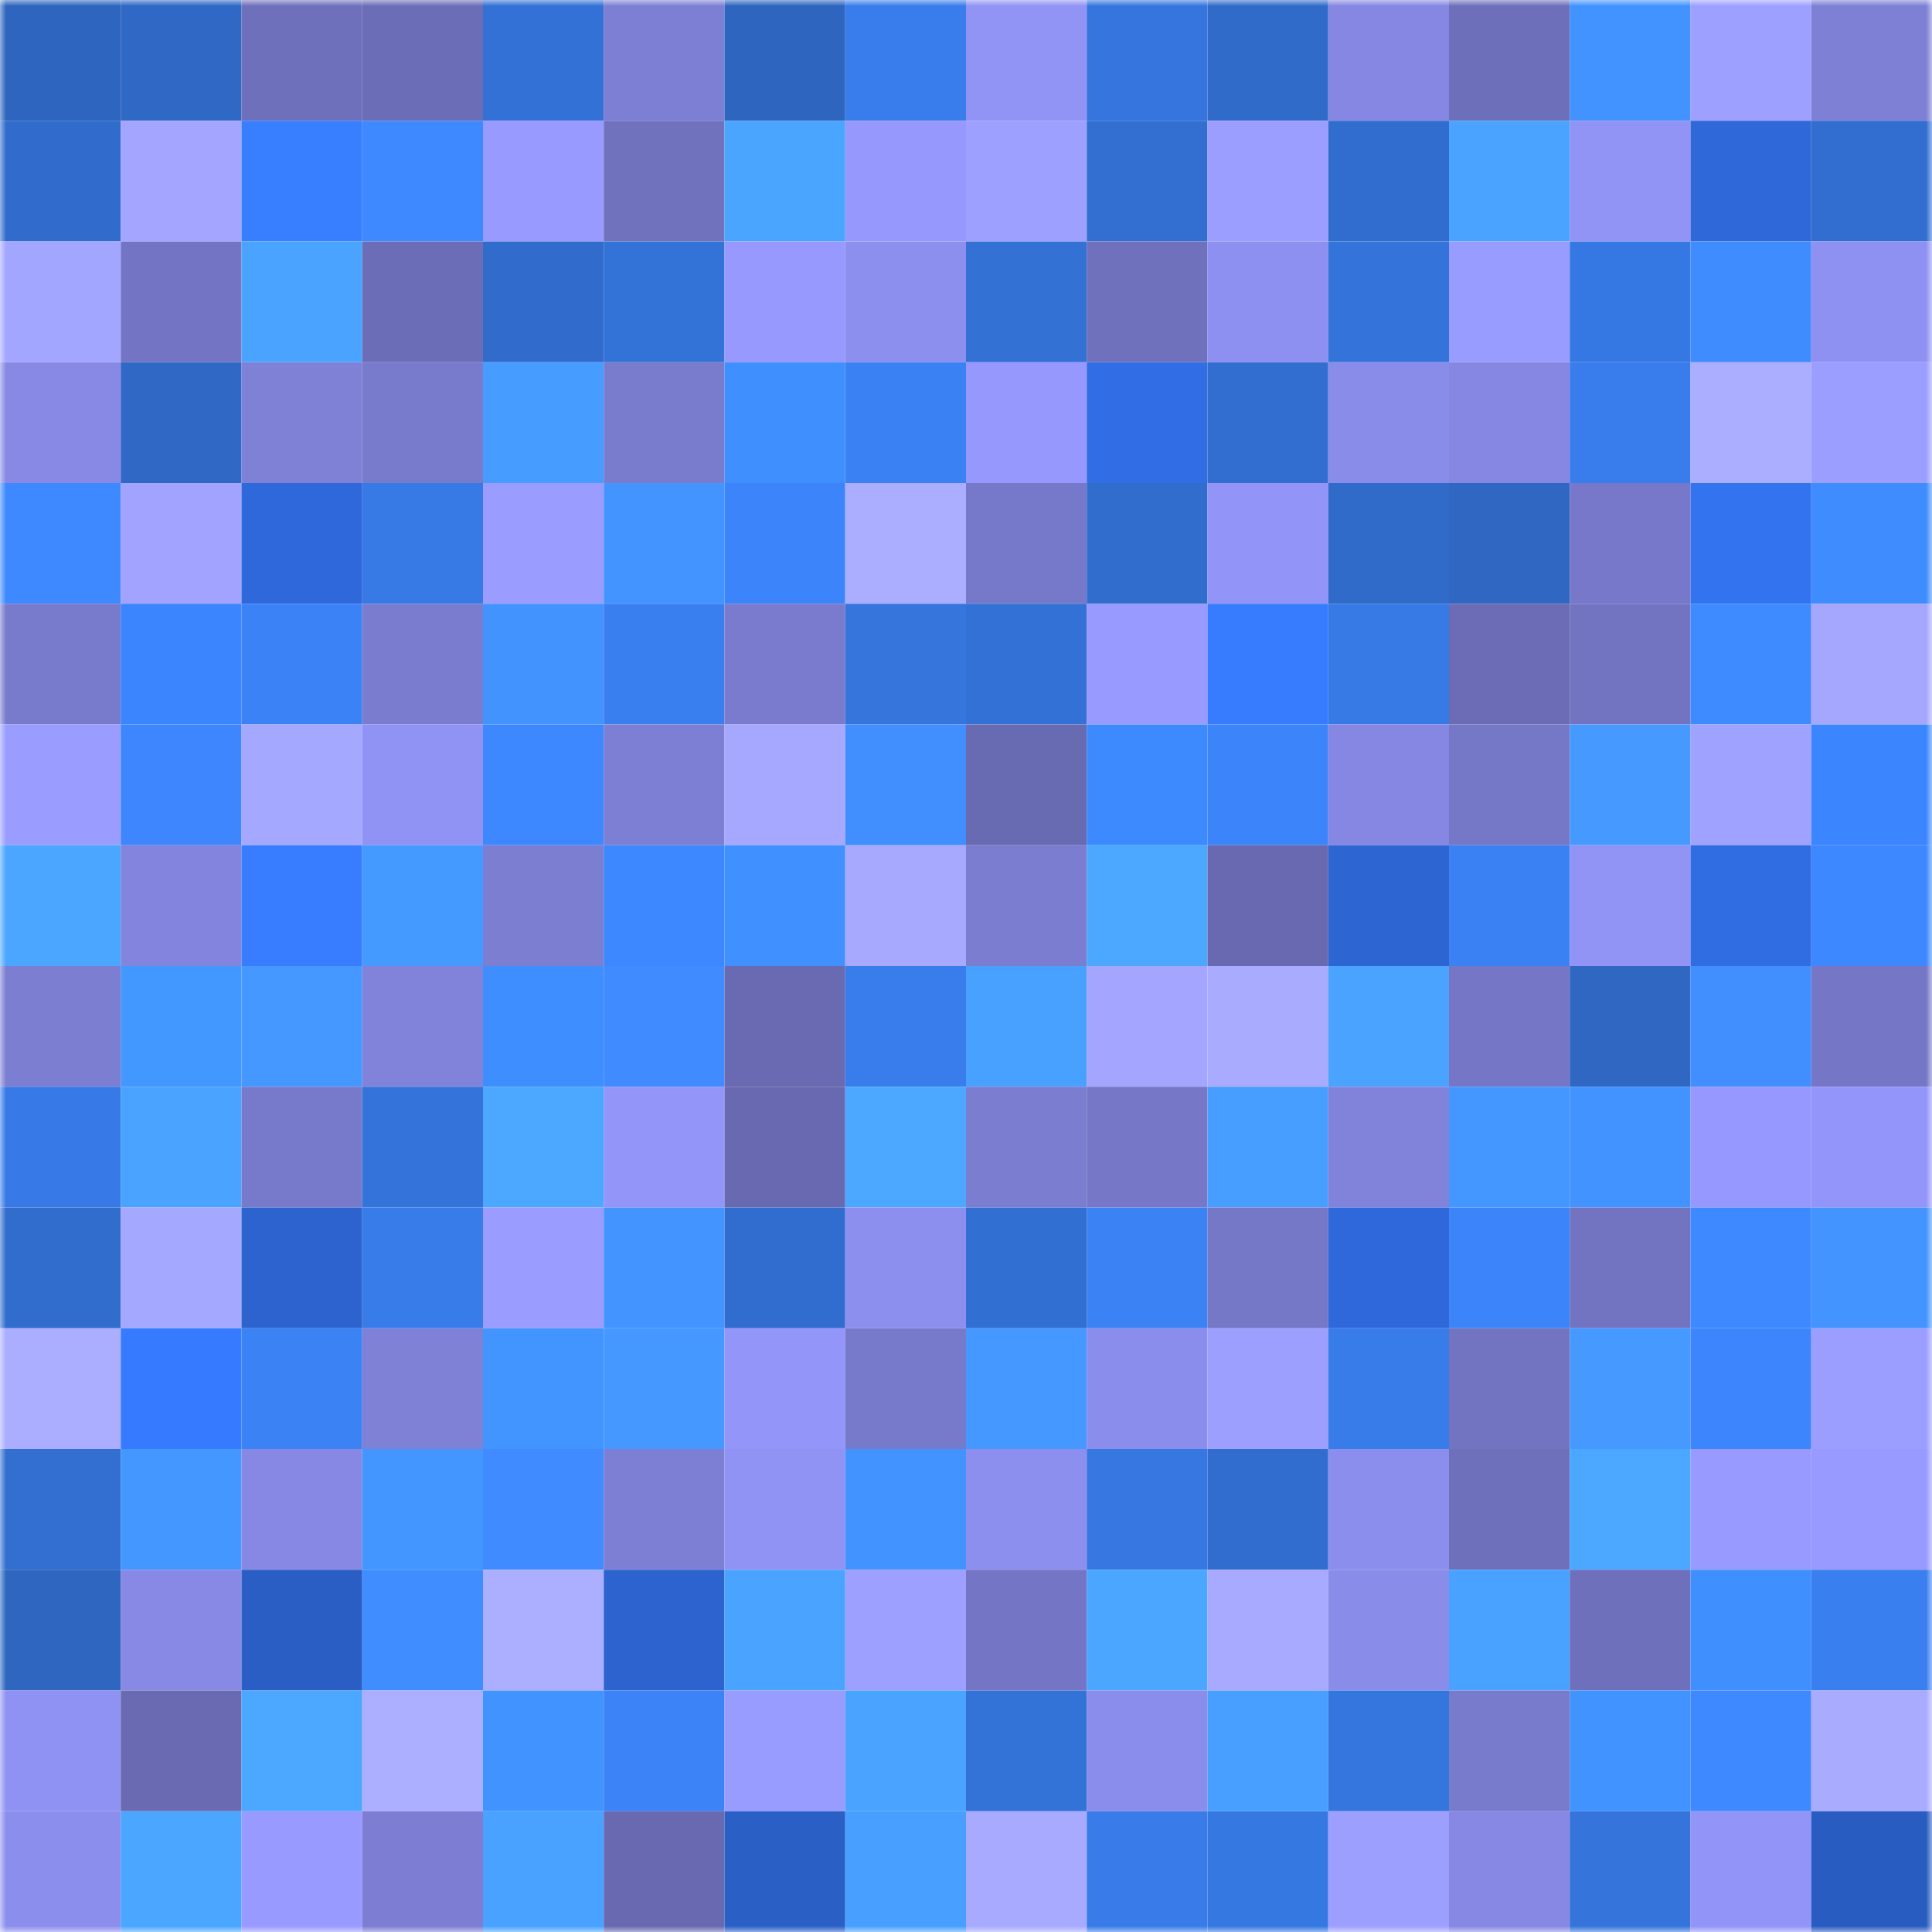 <svg viewBox="0 0 160 160" fill="none" role="img" xmlns="http://www.w3.org/2000/svg" width="240" height="240" name="basenames%2Cpunk.base.eth"><mask id="1470395213" mask-type="alpha" maskUnits="userSpaceOnUse" x="0" y="0" width="160" height="160"><rect width="160" height="160" fill="#FFFFFF"></rect></mask><g mask="url(#1470395213)"><rect x="0" y="0" width="10" height="10" fill="#2e65bf"></rect><rect x="10" y="0" width="10" height="10" fill="#2f68c5"></rect><rect x="20" y="0" width="10" height="10" fill="#6f70bb"></rect><rect x="30" y="0" width="10" height="10" fill="#6b6db6"></rect><rect x="40" y="0" width="10" height="10" fill="#3371d6"></rect><rect x="50" y="0" width="10" height="10" fill="#7d7fd4"></rect><rect x="60" y="0" width="10" height="10" fill="#2e65bf"></rect><rect x="70" y="0" width="10" height="10" fill="#397dec"></rect><rect x="80" y="0" width="10" height="10" fill="#9193f5"></rect><rect x="90" y="0" width="10" height="10" fill="#3575dd"></rect><rect x="100" y="0" width="10" height="10" fill="#306bca"></rect><rect x="110" y="0" width="10" height="10" fill="#8587e2"></rect><rect x="120" y="0" width="10" height="10" fill="#6e6fba"></rect><rect x="130" y="0" width="10" height="10" fill="#4292ff"></rect><rect x="140" y="0" width="10" height="10" fill="#9ea0ff"></rect><rect x="150" y="0" width="10" height="10" fill="#7e80d5"></rect><rect x="0" y="10" width="10" height="10" fill="#316ccd"></rect><rect x="10" y="10" width="10" height="10" fill="#a3a5ff"></rect><rect x="20" y="10" width="10" height="10" fill="#387fff"></rect><rect x="30" y="10" width="10" height="10" fill="#3e89ff"></rect><rect x="40" y="10" width="10" height="10" fill="#989aff"></rect><rect x="50" y="10" width="10" height="10" fill="#7072be"></rect><rect x="60" y="10" width="10" height="10" fill="#4aa5ff"></rect><rect x="70" y="10" width="10" height="10" fill="#9698fd"></rect><rect x="80" y="10" width="10" height="10" fill="#9da0ff"></rect><rect x="90" y="10" width="10" height="10" fill="#326fd1"></rect><rect x="100" y="10" width="10" height="10" fill="#9c9eff"></rect><rect x="110" y="10" width="10" height="10" fill="#316dce"></rect><rect x="120" y="10" width="10" height="10" fill="#4aa3ff"></rect><rect x="130" y="10" width="10" height="10" fill="#9193f5"></rect><rect x="140" y="10" width="10" height="10" fill="#2e68d9"></rect><rect x="150" y="10" width="10" height="10" fill="#326ed0"></rect><rect x="0" y="20" width="10" height="10" fill="#a3a6ff"></rect><rect x="10" y="20" width="10" height="10" fill="#7375c4"></rect><rect x="20" y="20" width="10" height="10" fill="#4aa4ff"></rect><rect x="30" y="20" width="10" height="10" fill="#6b6db6"></rect><rect x="40" y="20" width="10" height="10" fill="#316ccc"></rect><rect x="50" y="20" width="10" height="10" fill="#3372d7"></rect><rect x="60" y="20" width="10" height="10" fill="#9799ff"></rect><rect x="70" y="20" width="10" height="10" fill="#8d8fef"></rect><rect x="80" y="20" width="10" height="10" fill="#3371d5"></rect><rect x="90" y="20" width="10" height="10" fill="#6f71bc"></rect><rect x="100" y="20" width="10" height="10" fill="#8e90f1"></rect><rect x="110" y="20" width="10" height="10" fill="#3474da"></rect><rect x="120" y="20" width="10" height="10" fill="#999cff"></rect><rect x="130" y="20" width="10" height="10" fill="#3678e3"></rect><rect x="140" y="20" width="10" height="10" fill="#3f8cff"></rect><rect x="150" y="20" width="10" height="10" fill="#8f91f2"></rect><rect x="0" y="30" width="10" height="10" fill="#8789e5"></rect><rect x="10" y="30" width="10" height="10" fill="#2f68c5"></rect><rect x="20" y="30" width="10" height="10" fill="#7f81d7"></rect><rect x="30" y="30" width="10" height="10" fill="#787acc"></rect><rect x="40" y="30" width="10" height="10" fill="#479cff"></rect><rect x="50" y="30" width="10" height="10" fill="#797bcd"></rect><rect x="60" y="30" width="10" height="10" fill="#3f8fff"></rect><rect x="70" y="30" width="10" height="10" fill="#3a81f4"></rect><rect x="80" y="30" width="10" height="10" fill="#9698fd"></rect><rect x="90" y="30" width="10" height="10" fill="#316ee5"></rect><rect x="100" y="30" width="10" height="10" fill="#326ed0"></rect><rect x="110" y="30" width="10" height="10" fill="#8a8ce9"></rect><rect x="120" y="30" width="10" height="10" fill="#8587e2"></rect><rect x="130" y="30" width="10" height="10" fill="#387deb"></rect><rect x="140" y="30" width="10" height="10" fill="#abaeff"></rect><rect x="150" y="30" width="10" height="10" fill="#9c9eff"></rect><rect x="0" y="40" width="10" height="10" fill="#3e89ff"></rect><rect x="10" y="40" width="10" height="10" fill="#a1a3ff"></rect><rect x="20" y="40" width="10" height="10" fill="#2e68da"></rect><rect x="30" y="40" width="10" height="10" fill="#377ae6"></rect><rect x="40" y="40" width="10" height="10" fill="#9a9cff"></rect><rect x="50" y="40" width="10" height="10" fill="#4394ff"></rect><rect x="60" y="40" width="10" height="10" fill="#3c84f9"></rect><rect x="70" y="40" width="10" height="10" fill="#abaeff"></rect><rect x="80" y="40" width="10" height="10" fill="#7678c9"></rect><rect x="90" y="40" width="10" height="10" fill="#316dcd"></rect><rect x="100" y="40" width="10" height="10" fill="#9294f8"></rect><rect x="110" y="40" width="10" height="10" fill="#306bca"></rect><rect x="120" y="40" width="10" height="10" fill="#2f67c3"></rect><rect x="130" y="40" width="10" height="10" fill="#7778c9"></rect><rect x="140" y="40" width="10" height="10" fill="#3373f0"></rect><rect x="150" y="40" width="10" height="10" fill="#3f8cff"></rect><rect x="0" y="50" width="10" height="10" fill="#787acc"></rect><rect x="10" y="50" width="10" height="10" fill="#3b85ff"></rect><rect x="20" y="50" width="10" height="10" fill="#3b82f6"></rect><rect x="30" y="50" width="10" height="10" fill="#7a7cd0"></rect><rect x="40" y="50" width="10" height="10" fill="#4393ff"></rect><rect x="50" y="50" width="10" height="10" fill="#397fef"></rect><rect x="60" y="50" width="10" height="10" fill="#7a7bce"></rect><rect x="70" y="50" width="10" height="10" fill="#3575dc"></rect><rect x="80" y="50" width="10" height="10" fill="#3371d6"></rect><rect x="90" y="50" width="10" height="10" fill="#989aff"></rect><rect x="100" y="50" width="10" height="10" fill="#377cff"></rect><rect x="110" y="50" width="10" height="10" fill="#377ae6"></rect><rect x="120" y="50" width="10" height="10" fill="#6b6cb5"></rect><rect x="130" y="50" width="10" height="10" fill="#7274c2"></rect><rect x="140" y="50" width="10" height="10" fill="#3e8aff"></rect><rect x="150" y="50" width="10" height="10" fill="#a5a7ff"></rect><rect x="0" y="60" width="10" height="10" fill="#9a9dff"></rect><rect x="10" y="60" width="10" height="10" fill="#3d86fd"></rect><rect x="20" y="60" width="10" height="10" fill="#a5a8ff"></rect><rect x="30" y="60" width="10" height="10" fill="#9092f4"></rect><rect x="40" y="60" width="10" height="10" fill="#3d88ff"></rect><rect x="50" y="60" width="10" height="10" fill="#7d7fd4"></rect><rect x="60" y="60" width="10" height="10" fill="#a6a8ff"></rect><rect x="70" y="60" width="10" height="10" fill="#408eff"></rect><rect x="80" y="60" width="10" height="10" fill="#696bb2"></rect><rect x="90" y="60" width="10" height="10" fill="#3d8aff"></rect><rect x="100" y="60" width="10" height="10" fill="#3c84f9"></rect><rect x="110" y="60" width="10" height="10" fill="#8587e2"></rect><rect x="120" y="60" width="10" height="10" fill="#7577c7"></rect><rect x="130" y="60" width="10" height="10" fill="#469aff"></rect><rect x="140" y="60" width="10" height="10" fill="#a0a2ff"></rect><rect x="150" y="60" width="10" height="10" fill="#3b86ff"></rect><rect x="0" y="70" width="10" height="10" fill="#4ba6ff"></rect><rect x="10" y="70" width="10" height="10" fill="#8384dd"></rect><rect x="20" y="70" width="10" height="10" fill="#387dff"></rect><rect x="30" y="70" width="10" height="10" fill="#459aff"></rect><rect x="40" y="70" width="10" height="10" fill="#7c7ed2"></rect><rect x="50" y="70" width="10" height="10" fill="#3d87ff"></rect><rect x="60" y="70" width="10" height="10" fill="#4190ff"></rect><rect x="70" y="70" width="10" height="10" fill="#a7a9ff"></rect><rect x="80" y="70" width="10" height="10" fill="#7b7dd1"></rect><rect x="90" y="70" width="10" height="10" fill="#4ca8ff"></rect><rect x="100" y="70" width="10" height="10" fill="#6869b0"></rect><rect x="110" y="70" width="10" height="10" fill="#2d65d2"></rect><rect x="120" y="70" width="10" height="10" fill="#3a81f3"></rect><rect x="130" y="70" width="10" height="10" fill="#9193f5"></rect><rect x="140" y="70" width="10" height="10" fill="#306de3"></rect><rect x="150" y="70" width="10" height="10" fill="#3d88ff"></rect><rect x="0" y="80" width="10" height="10" fill="#7c7ed2"></rect><rect x="10" y="80" width="10" height="10" fill="#4398ff"></rect><rect x="20" y="80" width="10" height="10" fill="#4598ff"></rect><rect x="30" y="80" width="10" height="10" fill="#8183db"></rect><rect x="40" y="80" width="10" height="10" fill="#3f8eff"></rect><rect x="50" y="80" width="10" height="10" fill="#3f8bff"></rect><rect x="60" y="80" width="10" height="10" fill="#696ab2"></rect><rect x="70" y="80" width="10" height="10" fill="#397dec"></rect><rect x="80" y="80" width="10" height="10" fill="#48a0ff"></rect><rect x="90" y="80" width="10" height="10" fill="#a3a5ff"></rect><rect x="100" y="80" width="10" height="10" fill="#a8abff"></rect><rect x="110" y="80" width="10" height="10" fill="#4aa4ff"></rect><rect x="120" y="80" width="10" height="10" fill="#7576c6"></rect><rect x="130" y="80" width="10" height="10" fill="#2f67c3"></rect><rect x="140" y="80" width="10" height="10" fill="#408eff"></rect><rect x="150" y="80" width="10" height="10" fill="#7577c6"></rect><rect x="0" y="90" width="10" height="10" fill="#377ae7"></rect><rect x="10" y="90" width="10" height="10" fill="#4aa4ff"></rect><rect x="20" y="90" width="10" height="10" fill="#7779ca"></rect><rect x="30" y="90" width="10" height="10" fill="#3474da"></rect><rect x="40" y="90" width="10" height="10" fill="#4ca8ff"></rect><rect x="50" y="90" width="10" height="10" fill="#9395f9"></rect><rect x="60" y="90" width="10" height="10" fill="#6869b0"></rect><rect x="70" y="90" width="10" height="10" fill="#4ca7ff"></rect><rect x="80" y="90" width="10" height="10" fill="#7b7dd1"></rect><rect x="90" y="90" width="10" height="10" fill="#7677c7"></rect><rect x="100" y="90" width="10" height="10" fill="#479eff"></rect><rect x="110" y="90" width="10" height="10" fill="#8183db"></rect><rect x="120" y="90" width="10" height="10" fill="#4397ff"></rect><rect x="130" y="90" width="10" height="10" fill="#4292ff"></rect><rect x="140" y="90" width="10" height="10" fill="#9698ff"></rect><rect x="150" y="90" width="10" height="10" fill="#9395fa"></rect><rect x="0" y="100" width="10" height="10" fill="#316dcd"></rect><rect x="10" y="100" width="10" height="10" fill="#a5a8ff"></rect><rect x="20" y="100" width="10" height="10" fill="#2c63ce"></rect><rect x="30" y="100" width="10" height="10" fill="#387cea"></rect><rect x="40" y="100" width="10" height="10" fill="#9a9cff"></rect><rect x="50" y="100" width="10" height="10" fill="#4394ff"></rect><rect x="60" y="100" width="10" height="10" fill="#316dce"></rect><rect x="70" y="100" width="10" height="10" fill="#8d8fef"></rect><rect x="80" y="100" width="10" height="10" fill="#326fd2"></rect><rect x="90" y="100" width="10" height="10" fill="#3b82f5"></rect><rect x="100" y="100" width="10" height="10" fill="#7577c7"></rect><rect x="110" y="100" width="10" height="10" fill="#2e68da"></rect><rect x="120" y="100" width="10" height="10" fill="#3c84fa"></rect><rect x="130" y="100" width="10" height="10" fill="#7274c2"></rect><rect x="140" y="100" width="10" height="10" fill="#3e89ff"></rect><rect x="150" y="100" width="10" height="10" fill="#4394ff"></rect><rect x="0" y="110" width="10" height="10" fill="#abadff"></rect><rect x="10" y="110" width="10" height="10" fill="#367bff"></rect><rect x="20" y="110" width="10" height="10" fill="#3b82f5"></rect><rect x="30" y="110" width="10" height="10" fill="#7f81d7"></rect><rect x="40" y="110" width="10" height="10" fill="#4294ff"></rect><rect x="50" y="110" width="10" height="10" fill="#4598ff"></rect><rect x="60" y="110" width="10" height="10" fill="#9395f8"></rect><rect x="70" y="110" width="10" height="10" fill="#7779ca"></rect><rect x="80" y="110" width="10" height="10" fill="#4598ff"></rect><rect x="90" y="110" width="10" height="10" fill="#8b8dec"></rect><rect x="100" y="110" width="10" height="10" fill="#9d9fff"></rect><rect x="110" y="110" width="10" height="10" fill="#387cea"></rect><rect x="120" y="110" width="10" height="10" fill="#7274c1"></rect><rect x="130" y="110" width="10" height="10" fill="#469aff"></rect><rect x="140" y="110" width="10" height="10" fill="#3c85fc"></rect><rect x="150" y="110" width="10" height="10" fill="#9c9eff"></rect><rect x="0" y="120" width="10" height="10" fill="#326fd1"></rect><rect x="10" y="120" width="10" height="10" fill="#4497ff"></rect><rect x="20" y="120" width="10" height="10" fill="#8688e3"></rect><rect x="30" y="120" width="10" height="10" fill="#4396ff"></rect><rect x="40" y="120" width="10" height="10" fill="#3f8bff"></rect><rect x="50" y="120" width="10" height="10" fill="#7d7fd4"></rect><rect x="60" y="120" width="10" height="10" fill="#9092f4"></rect><rect x="70" y="120" width="10" height="10" fill="#4292ff"></rect><rect x="80" y="120" width="10" height="10" fill="#8d8fef"></rect><rect x="90" y="120" width="10" height="10" fill="#3677e1"></rect><rect x="100" y="120" width="10" height="10" fill="#316dcf"></rect><rect x="110" y="120" width="10" height="10" fill="#8c8eed"></rect><rect x="120" y="120" width="10" height="10" fill="#6f70bb"></rect><rect x="130" y="120" width="10" height="10" fill="#4ba7ff"></rect><rect x="140" y="120" width="10" height="10" fill="#989aff"></rect><rect x="150" y="120" width="10" height="10" fill="#989aff"></rect><rect x="0" y="130" width="10" height="10" fill="#2e66c0"></rect><rect x="10" y="130" width="10" height="10" fill="#8789e5"></rect><rect x="20" y="130" width="10" height="10" fill="#2a5ec4"></rect><rect x="30" y="130" width="10" height="10" fill="#408dff"></rect><rect x="40" y="130" width="10" height="10" fill="#acafff"></rect><rect x="50" y="130" width="10" height="10" fill="#2c63cf"></rect><rect x="60" y="130" width="10" height="10" fill="#4aa4ff"></rect><rect x="70" y="130" width="10" height="10" fill="#9ea0ff"></rect><rect x="80" y="130" width="10" height="10" fill="#7475c4"></rect><rect x="90" y="130" width="10" height="10" fill="#4ba6ff"></rect><rect x="100" y="130" width="10" height="10" fill="#a8aaff"></rect><rect x="110" y="130" width="10" height="10" fill="#8a8ce9"></rect><rect x="120" y="130" width="10" height="10" fill="#49a2ff"></rect><rect x="130" y="130" width="10" height="10" fill="#6e70bb"></rect><rect x="140" y="130" width="10" height="10" fill="#3f8fff"></rect><rect x="150" y="130" width="10" height="10" fill="#397ff0"></rect><rect x="0" y="140" width="10" height="10" fill="#9092f3"></rect><rect x="10" y="140" width="10" height="10" fill="#696ab1"></rect><rect x="20" y="140" width="10" height="10" fill="#4ba7ff"></rect><rect x="30" y="140" width="10" height="10" fill="#acafff"></rect><rect x="40" y="140" width="10" height="10" fill="#4193ff"></rect><rect x="50" y="140" width="10" height="10" fill="#3b83f7"></rect><rect x="60" y="140" width="10" height="10" fill="#999cff"></rect><rect x="70" y="140" width="10" height="10" fill="#4aa3ff"></rect><rect x="80" y="140" width="10" height="10" fill="#3372d7"></rect><rect x="90" y="140" width="10" height="10" fill="#8b8dec"></rect><rect x="100" y="140" width="10" height="10" fill="#489fff"></rect><rect x="110" y="140" width="10" height="10" fill="#3576de"></rect><rect x="120" y="140" width="10" height="10" fill="#787acc"></rect><rect x="130" y="140" width="10" height="10" fill="#4193ff"></rect><rect x="140" y="140" width="10" height="10" fill="#3e89ff"></rect><rect x="150" y="140" width="10" height="10" fill="#a9abff"></rect><rect x="0" y="150" width="10" height="10" fill="#8c8eed"></rect><rect x="10" y="150" width="10" height="10" fill="#4ba6ff"></rect><rect x="20" y="150" width="10" height="10" fill="#989aff"></rect><rect x="30" y="150" width="10" height="10" fill="#7d7ed3"></rect><rect x="40" y="150" width="10" height="10" fill="#49a2ff"></rect><rect x="50" y="150" width="10" height="10" fill="#6869b0"></rect><rect x="60" y="150" width="10" height="10" fill="#2a5fc6"></rect><rect x="70" y="150" width="10" height="10" fill="#489fff"></rect><rect x="80" y="150" width="10" height="10" fill="#a7aaff"></rect><rect x="90" y="150" width="10" height="10" fill="#387be9"></rect><rect x="100" y="150" width="10" height="10" fill="#3678e2"></rect><rect x="110" y="150" width="10" height="10" fill="#9d9fff"></rect><rect x="120" y="150" width="10" height="10" fill="#8688e3"></rect><rect x="130" y="150" width="10" height="10" fill="#3474db"></rect><rect x="140" y="150" width="10" height="10" fill="#9294f7"></rect><rect x="150" y="150" width="10" height="10" fill="#295cc0"></rect></g></svg>